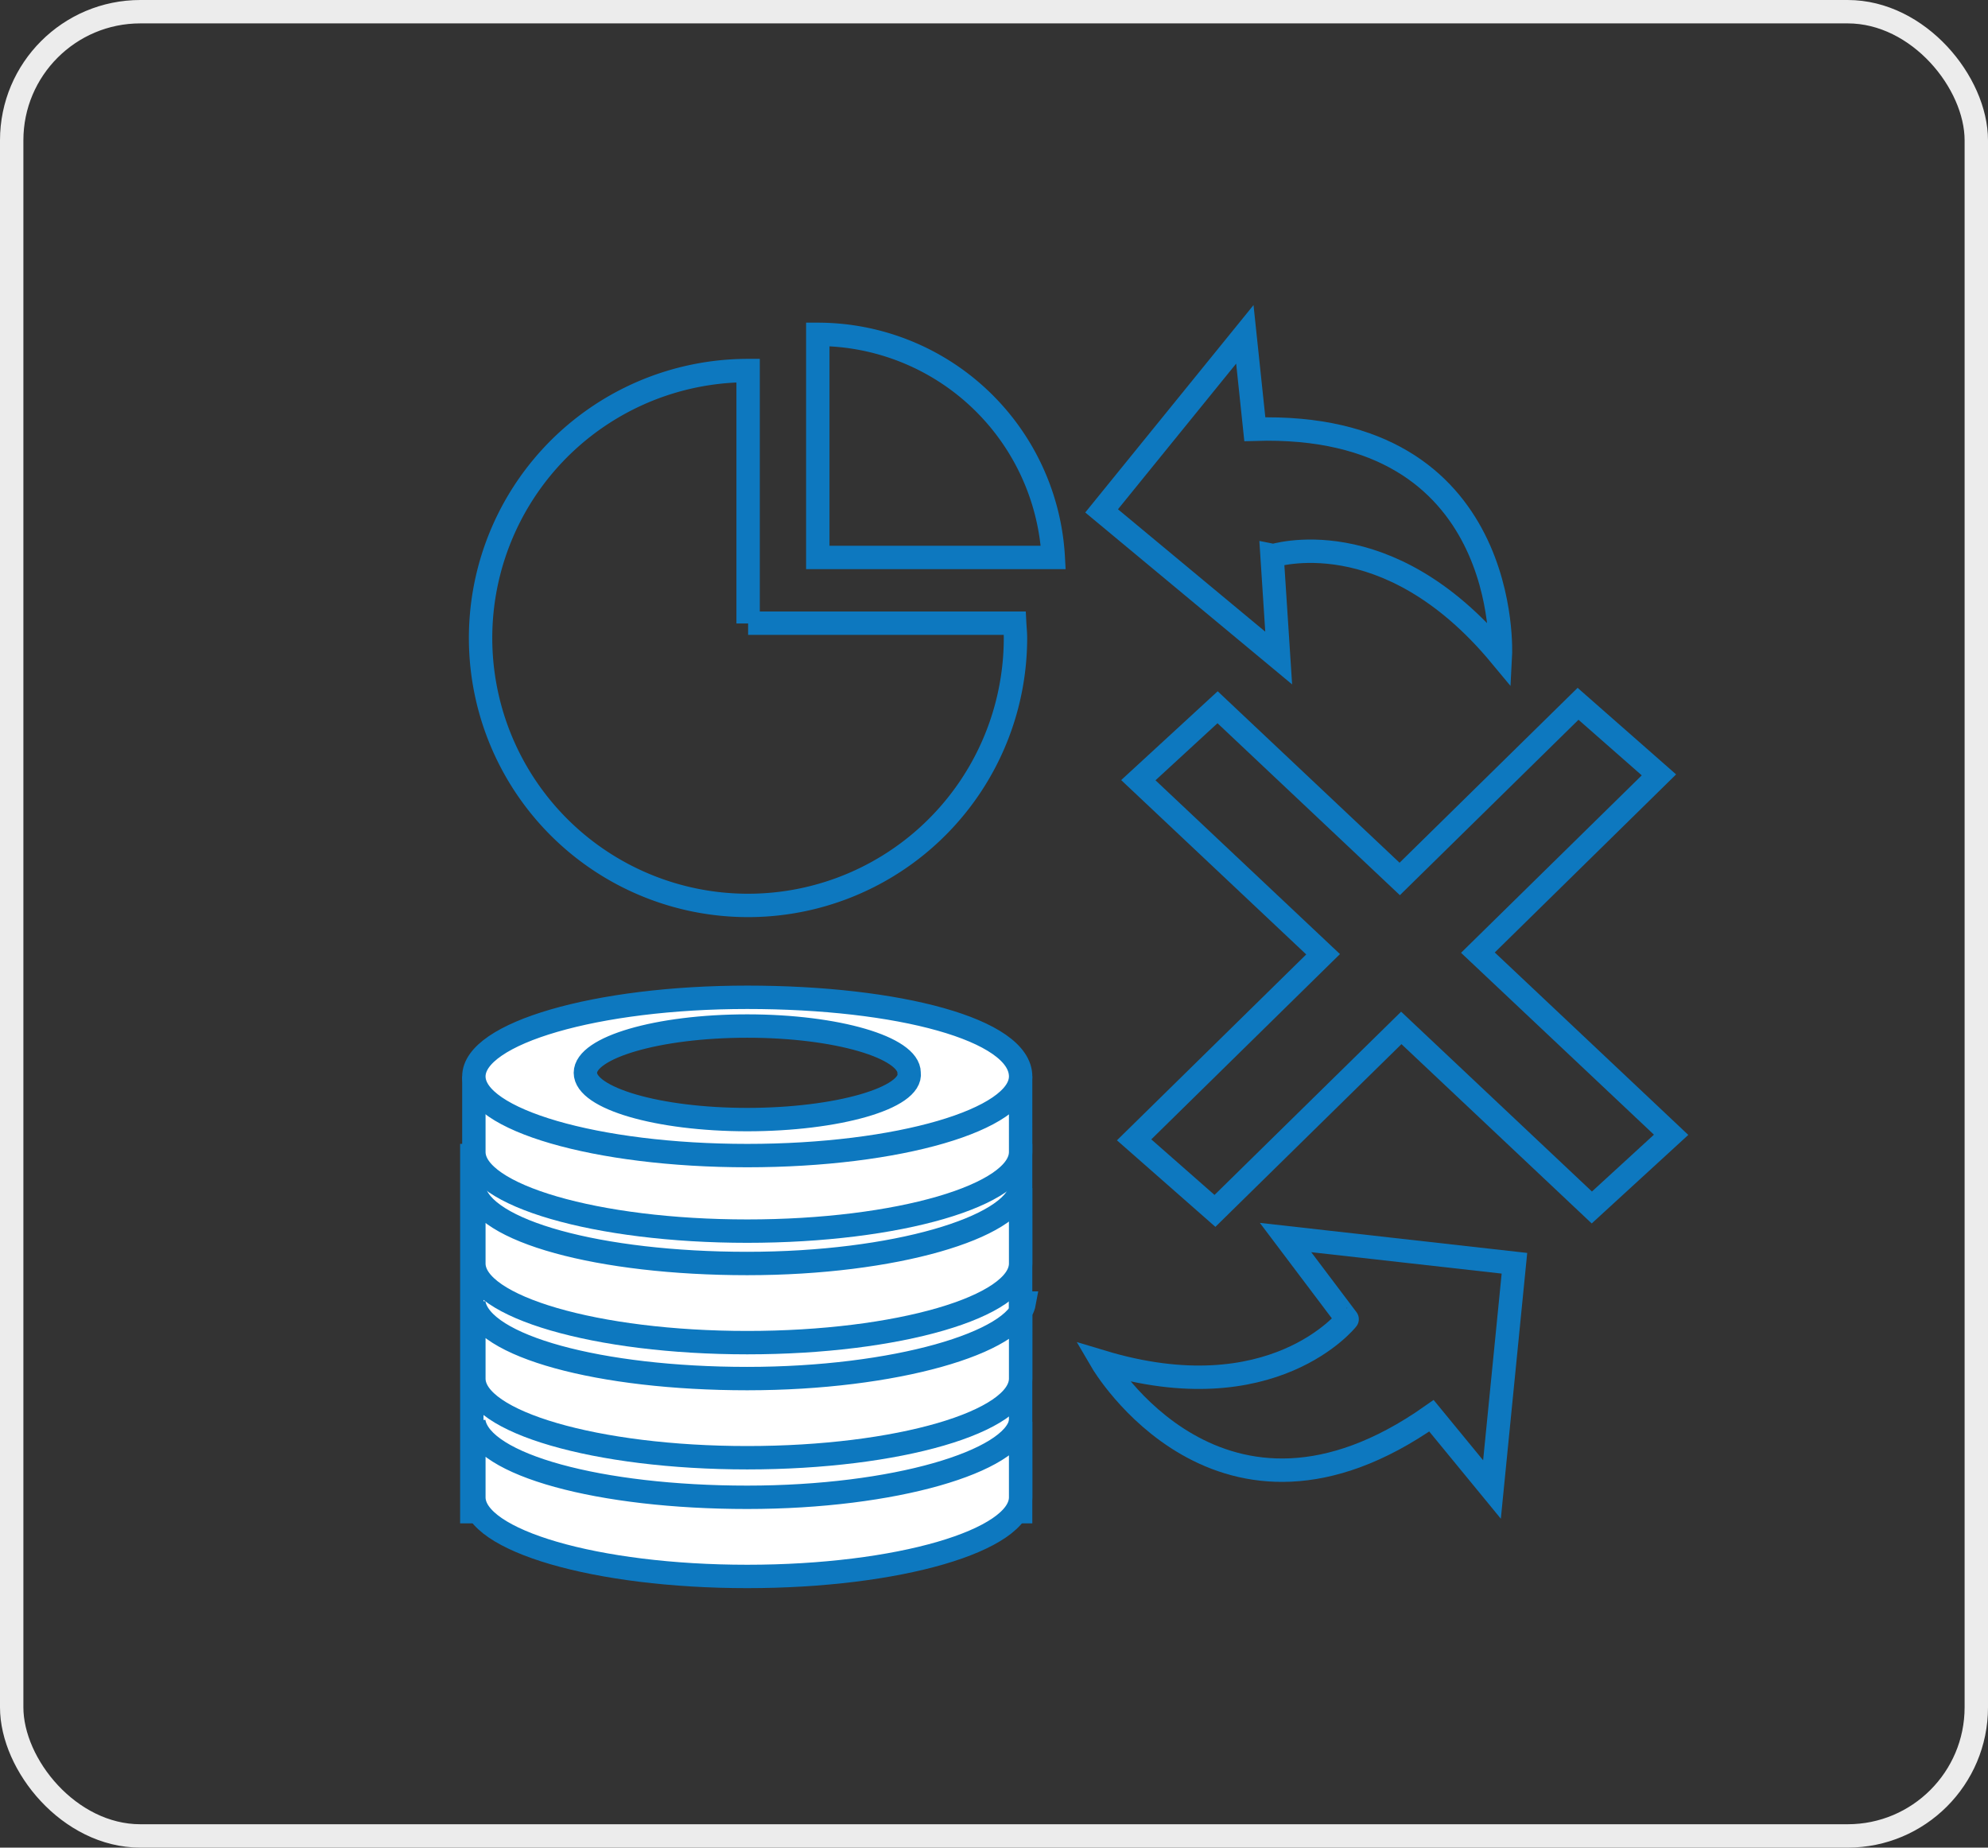 <svg xmlns="http://www.w3.org/2000/svg" width="85" height="79" viewBox="0 0 85 79">
  <rect x="0" y="0" width="85" height="79" fill="#333333" stroke="none"/>
  <g id="Group_1863" data-name="Group 1863" transform="translate(-1031 -726)">
    <g id="Rectangle_5302" data-name="Rectangle 5302" transform="translate(1031 726)" fill="none" stroke="#ececec" stroke-width="1">
      <rect width="85" height="79" rx="6" stroke="none"/>
      <rect x="0.5" y="0.5" width="84" height="78" rx="5.5" fill="none"/>
    </g>
    <path id="Path_2094" data-name="Path 2094" d="M25.388,12.2A10.09,10.09,0,0,0,15.32,2.66V12.2Z" transform="translate(1050.646 737.636)" fill="none" stroke="#0d78bf" stroke-width="1"/>
    <path id="Path_2096" data-name="Path 2096" d="M14,14.844V4.03A11.435,11.435,0,1,0,25.431,15.465c0-.215-.023-.418-.034-.633H14Z" transform="translate(1048.987 737.814)" fill="none" stroke="#0d78bf" stroke-width="1"/>
    <path id="Union_1" data-name="Union 1" d="M-3680,863.644l8.08-7.935-7.9-7.443,3.389-3.119,7.787,7.342,7.625-7.489,3.458,3.039-7.74,7.6,8.261,7.789-3.39,3.108-8.147-7.678-7.967,7.824Z" transform="translate(4759.491 -88.907)" fill="none" stroke="#0d78bf" stroke-width="1"/>
    <path id="Path_2102" data-name="Path 2102" d="M26.07,42.151s5.062,8.656,14.091,2.305l2.588,3.153.96-9.673-9.786-1.1,2.633,3.492S33.381,44.354,26.07,42.151Z" transform="translate(1052.043 742.078)" fill="none" stroke="#0d78bf" stroke-width="1"/>
    <path id="Path_2104" data-name="Path 2104" d="M43.111,16.389s.531-10.012-10.5-9.673L32.184,2.66,26.06,10.208,33.631,16.5l-.283-4.362C33.36,12.141,38.23,10.513,43.111,16.389Z" transform="translate(1052.041 737.636)" fill="none" stroke="#0d78bf" stroke-width="1"/>
    <path id="Path_2926" data-name="Path 2926" d="M33.165,34.226H9.7V19H33.165Z" transform="translate(1041.473 756.409)" fill="#fff" stroke="#0d78bf" stroke-width="1"/>
    <path id="Path_2927" data-name="Path 2927" d="M32.977,16.8h0c-.308,1.692-5.383,3.23-11.689,3.23S9.908,18.646,9.6,16.8v3.23c0,1.846,5.229,3.384,11.689,3.384s11.689-1.538,11.689-3.384v-.154h0Z" transform="translate(1041.661 755.226)" fill="#fff" stroke="#0d78bf" stroke-width="1"/>
    <path id="Path_2928" data-name="Path 2928" d="M32.977,19.9h0c-.308,1.692-5.383,3.23-11.689,3.23S9.908,21.746,9.6,19.9v3.23c0,1.846,5.229,3.384,11.689,3.384s11.689-1.538,11.689-3.384v-.154h0Z" transform="translate(1041.661 756.894)" fill="#fff" stroke="#0d78bf" stroke-width="1"/>
    <path id="Path_2929" data-name="Path 2929" d="M33.131,23.1h0c-.308,1.692-5.537,3.23-11.842,3.23S9.908,24.946,9.6,23.1v3.23c0,1.846,5.229,3.384,11.689,3.384s11.689-1.538,11.689-3.384v-.154h0V23.1Z" transform="translate(1041.661 758.615)" fill="#fff" stroke="#0d78bf" stroke-width="1"/>
    <path id="Path_2930" data-name="Path 2930" d="M21.289,14.6C14.829,14.6,9.6,16.138,9.6,17.984s5.229,3.384,11.689,3.384,11.689-1.538,11.689-3.384C32.977,15.984,27.748,14.6,21.289,14.6Zm0,5.229c-3.845,0-6.921-.923-6.921-2s3.076-2,6.921-2,6.921.923,6.921,2C28.363,18.906,25.134,19.829,21.289,19.829Z" transform="translate(1041.661 754.042)" fill="#fff" stroke="#0d78bf" stroke-width="1"/>
    <path id="Path_2931" data-name="Path 2931" d="M32.977,26.4h0c-.308,1.692-5.383,3.23-11.689,3.23S9.908,28.246,9.6,26.4v3.23c0,1.846,5.229,3.384,11.689,3.384s11.689-1.538,11.689-3.384v-.154h0Z" transform="translate(1041.661 760.391)" fill="#fff" stroke="#0d78bf" stroke-width="1"/>
  </g>
</svg>
